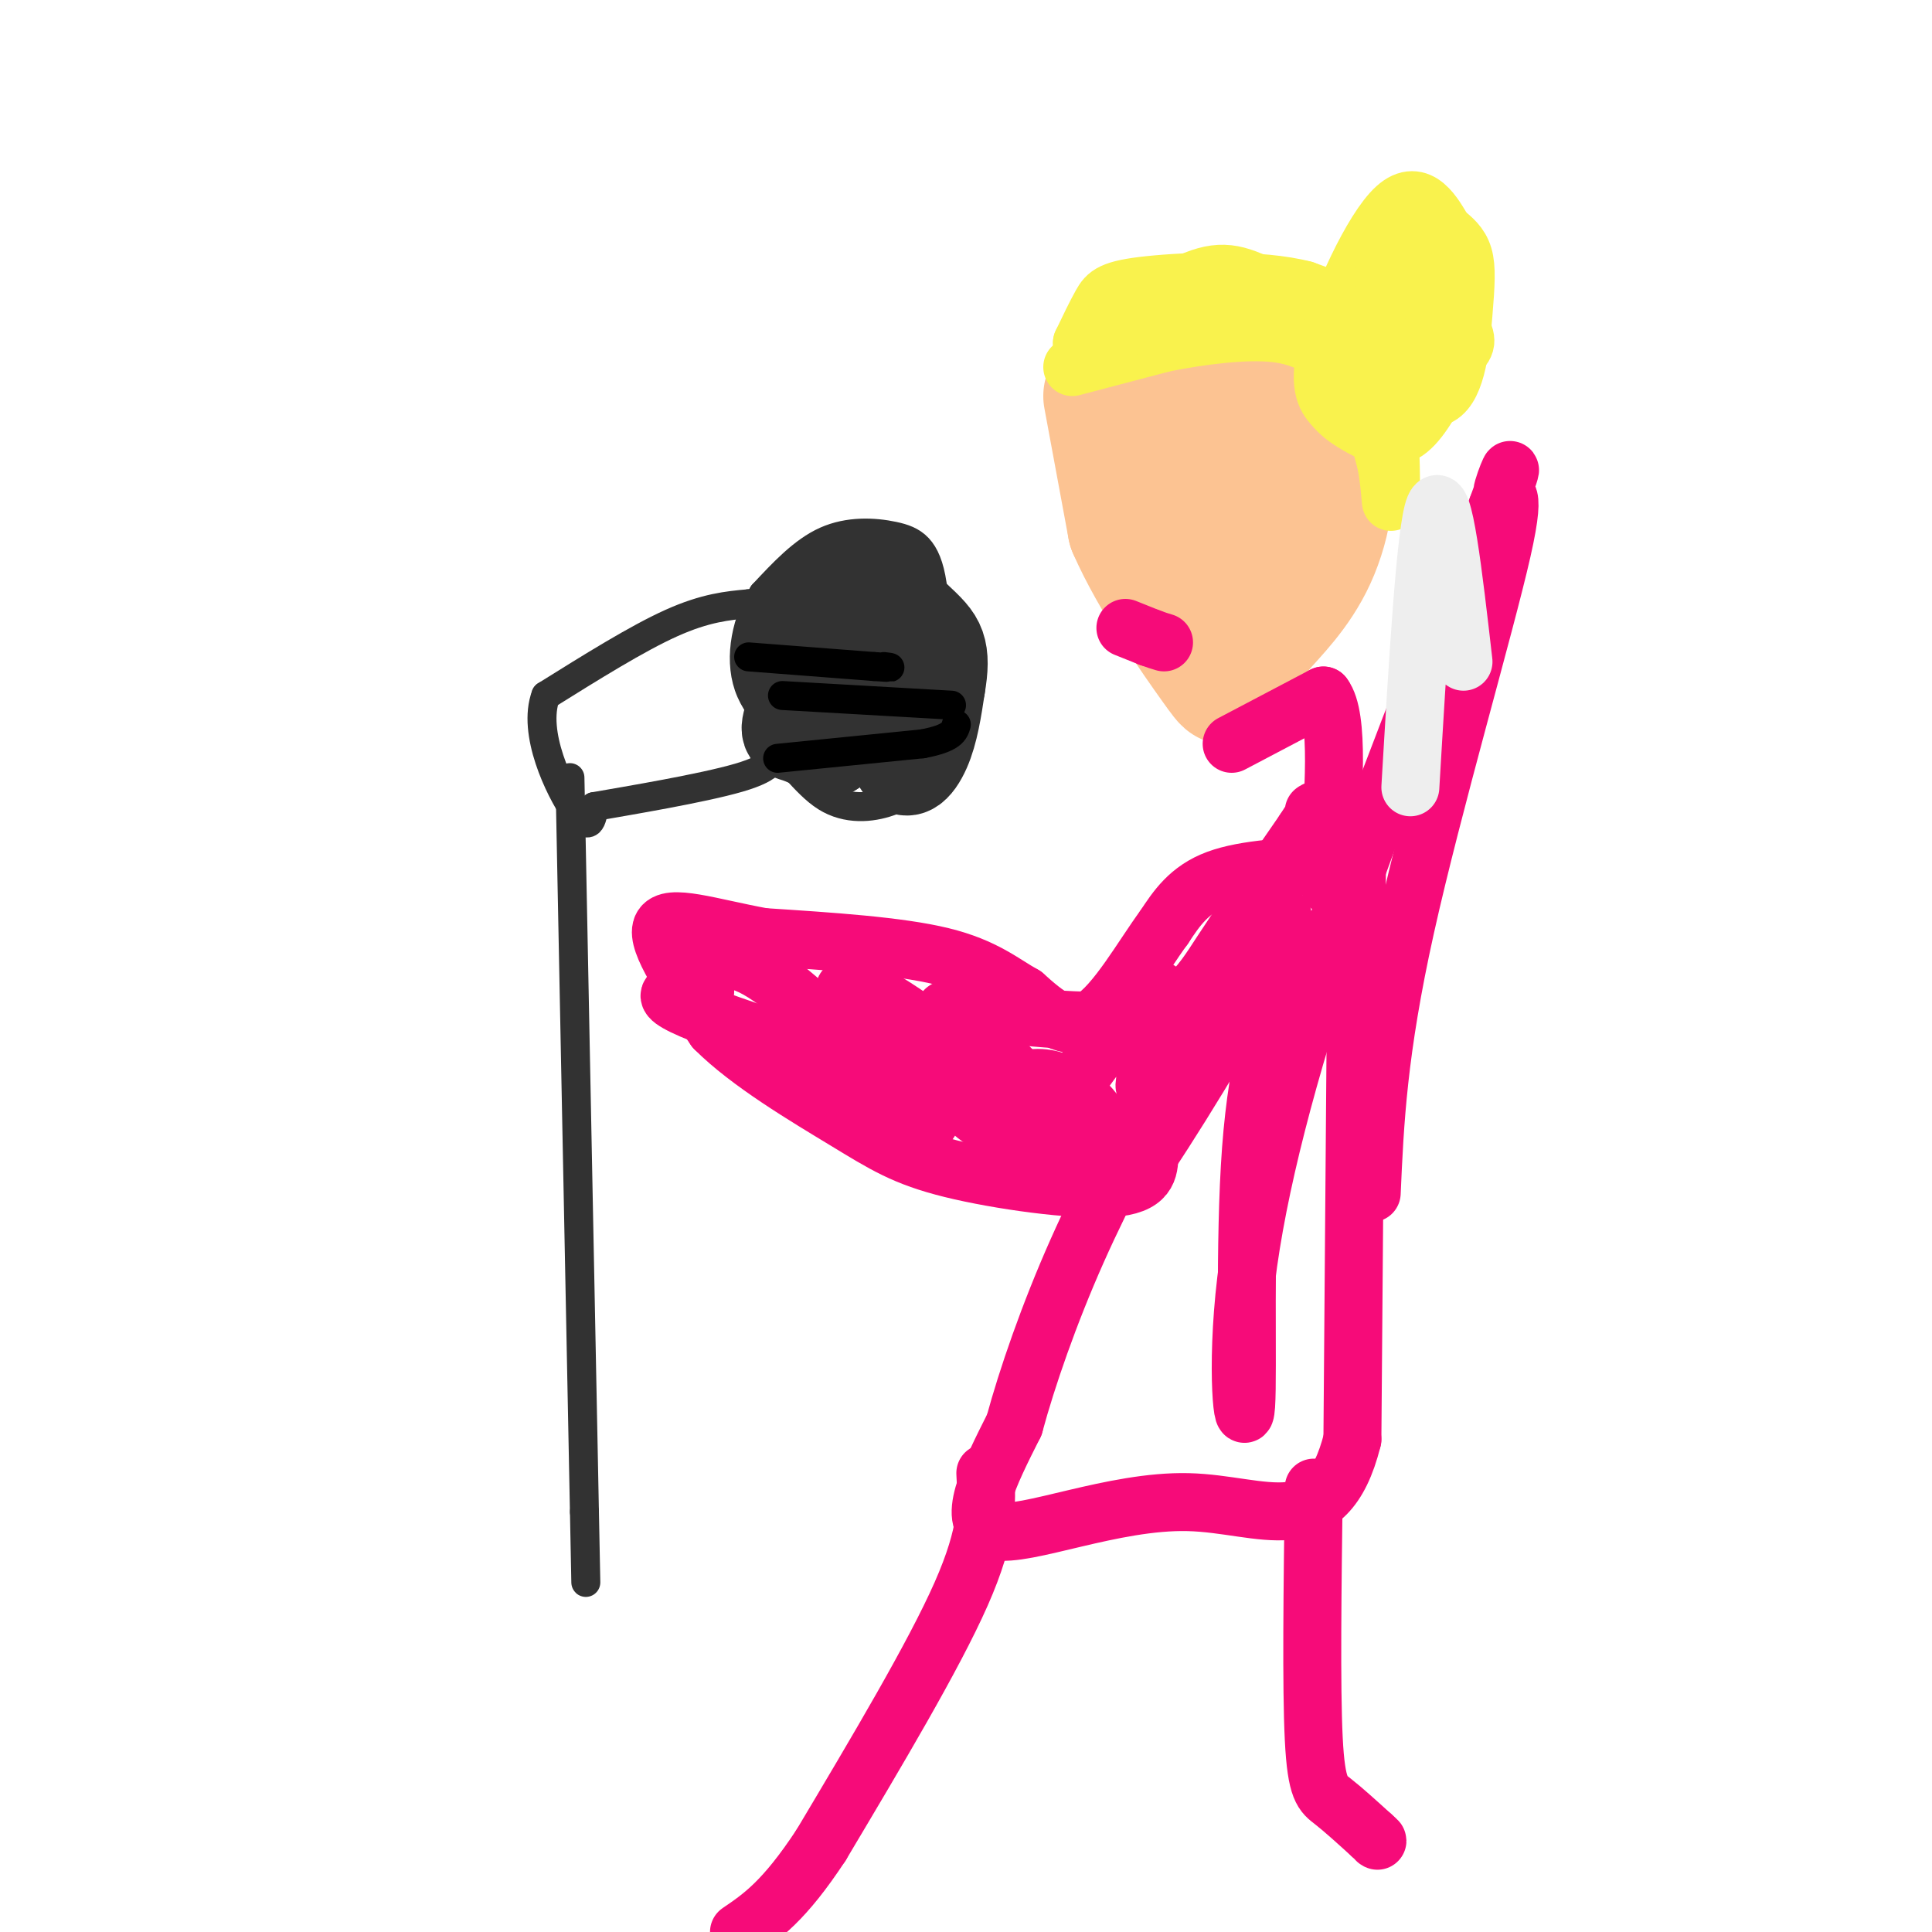<svg viewBox='0 0 400 400' version='1.1' xmlns='http://www.w3.org/2000/svg' xmlns:xlink='http://www.w3.org/1999/xlink'><g fill='none' stroke='rgb(50,50,50)' stroke-width='6' stroke-linecap='round' stroke-linejoin='round'><path d='M167,124c0.000,0.000 -12.000,1.000 -12,1'/><path d='M155,125c-4.267,0.378 -8.933,0.822 -16,4c-7.067,3.178 -16.533,9.089 -26,15'/><path d='M113,144c-2.889,7.711 2.889,19.489 6,24c3.111,4.511 3.556,1.756 4,-1'/><path d='M123,167c6.978,-1.222 22.422,-3.778 30,-6c7.578,-2.222 7.289,-4.111 7,-6'/><path d='M160,155c2.892,1.212 6.620,7.242 11,10c4.380,2.758 9.410,2.242 13,1c3.590,-1.242 5.740,-3.212 7,-6c1.260,-2.788 1.630,-6.394 2,-10'/><path d='M193,150c0.612,-7.528 1.144,-21.348 0,-29c-1.144,-7.652 -3.962,-9.137 -8,-10c-4.038,-0.863 -9.297,-1.104 -14,1c-4.703,2.104 -8.852,6.552 -13,11'/><path d='M158,123c-3.311,5.267 -5.089,12.933 -3,19c2.089,6.067 8.044,10.533 14,15'/><path d='M169,157c3.292,4.120 4.522,6.919 7,0c2.478,-6.919 6.206,-23.555 7,-31c0.794,-7.445 -1.344,-5.699 -5,-2c-3.656,3.699 -8.828,9.349 -14,15'/><path d='M164,139c-2.711,5.311 -2.489,11.089 -2,13c0.489,1.911 1.244,-0.044 2,-2'/><path d='M118,161c0.000,0.000 3.000,152.000 3,152'/><path d='M121,313c0.500,25.333 0.250,12.667 0,0'/></g>
<g fill='none' stroke='rgb(50,50,50)' stroke-width='20' stroke-linecap='round' stroke-linejoin='round'><path d='M186,126c-0.489,12.489 -0.978,24.978 0,30c0.978,5.022 3.422,2.578 5,-1c1.578,-3.578 2.289,-8.289 3,-13'/><path d='M194,142c0.623,-3.593 0.681,-6.075 0,-8c-0.681,-1.925 -2.100,-3.292 -5,-6c-2.900,-2.708 -7.283,-6.757 -12,-3c-4.717,3.757 -9.770,15.319 -12,21c-2.230,5.681 -1.637,5.480 0,6c1.637,0.520 4.319,1.760 7,3'/><path d='M172,155c3.218,-1.797 7.763,-7.788 10,-15c2.237,-7.212 2.167,-15.644 1,-19c-1.167,-3.356 -3.429,-1.634 -6,0c-2.571,1.634 -5.449,3.181 -6,7c-0.551,3.819 1.224,9.909 3,16'/><path d='M174,144c1.319,3.309 3.116,3.583 4,4c0.884,0.417 0.856,0.978 2,-2c1.144,-2.978 3.462,-9.494 1,-13c-2.462,-3.506 -9.703,-4.002 -13,-3c-3.297,1.002 -2.648,3.501 -2,6'/><path d='M166,136c-0.333,1.667 -0.167,2.833 0,4'/></g>
<g fill='none' stroke='rgb(0,0,0)' stroke-width='6' stroke-linecap='round' stroke-linejoin='round'><path d='M161,157c0.000,0.000 30.000,-3.000 30,-3'/><path d='M191,154c6.167,-1.167 6.583,-2.583 7,-4'/><path d='M162,144c0.000,0.000 35.000,2.000 35,2'/><path d='M155,136c0.000,0.000 26.000,2.000 26,2'/><path d='M181,138c4.667,0.333 3.333,0.167 2,0'/></g>
<g fill='none' stroke='rgb(252,195,146)' stroke-width='28' stroke-linecap='round' stroke-linejoin='round'><path d='M230,82c0.000,0.000 5.000,27.000 5,27'/><path d='M235,109c4.500,10.357 13.250,22.750 17,28c3.750,5.250 2.500,3.357 3,1c0.500,-2.357 2.750,-5.179 5,-8'/><path d='M260,130c2.940,-3.429 7.792,-8.000 11,-15c3.208,-7.000 4.774,-16.429 2,-22c-2.774,-5.571 -9.887,-7.286 -17,-9'/><path d='M256,84c-5.578,-2.867 -11.022,-5.533 -11,0c0.022,5.533 5.511,19.267 11,33'/><path d='M256,117c2.000,5.667 1.500,3.333 1,1'/></g>
<g fill='none' stroke='rgb(249,242,77)' stroke-width='12' stroke-linecap='round' stroke-linejoin='round'><path d='M222,76c0.000,0.000 19.000,-5.000 19,-5'/><path d='M241,71c7.501,-1.485 16.753,-2.697 23,-2c6.247,0.697 9.490,3.303 12,5c2.510,1.697 4.289,2.485 6,6c1.711,3.515 3.356,9.758 5,16'/><path d='M287,96c1.000,5.405 1.000,10.917 1,6c0.000,-4.917 0.000,-20.262 -3,-29c-3.000,-8.738 -9.000,-10.869 -15,-13'/><path d='M270,60c-9.012,-2.381 -24.042,-1.833 -32,-1c-7.958,0.833 -8.845,1.952 -10,4c-1.155,2.048 -2.577,5.024 -4,8'/><path d='M224,71c3.452,-1.321 14.083,-8.625 21,-12c6.917,-3.375 10.119,-2.821 16,0c5.881,2.821 14.440,7.911 23,13'/><path d='M284,72c3.361,2.611 0.262,2.639 2,5c1.738,2.361 8.311,7.056 12,5c3.689,-2.056 4.493,-10.861 5,-17c0.507,-6.139 0.716,-9.611 0,-12c-0.716,-2.389 -2.358,-3.694 -4,-5'/><path d='M299,48c-2.031,-3.407 -5.109,-9.424 -10,-5c-4.891,4.424 -11.595,19.288 -14,28c-2.405,8.712 -0.511,11.273 1,13c1.511,1.727 2.637,2.619 5,4c2.363,1.381 5.961,3.252 9,2c3.039,-1.252 5.520,-5.626 8,-10'/><path d='M298,80c1.818,-2.589 2.363,-4.061 0,-7c-2.363,-2.939 -7.633,-7.344 -10,-8c-2.367,-0.656 -1.829,2.439 0,6c1.829,3.561 4.951,7.589 7,6c2.049,-1.589 3.024,-8.794 4,-16'/><path d='M299,61c0.685,-3.627 0.399,-4.693 -2,-8c-2.399,-3.307 -6.911,-8.853 -9,-5c-2.089,3.853 -1.756,17.105 1,23c2.756,5.895 7.934,4.433 11,3c3.066,-1.433 4.019,-2.838 3,-5c-1.019,-2.162 -4.009,-5.081 -7,-8'/><path d='M296,61c-1.000,-0.667 0.000,1.667 1,4'/></g>
<g fill='none' stroke='rgb(246,11,121)' stroke-width='12' stroke-linecap='round' stroke-linejoin='round'><path d='M255,154c0.000,0.000 19.000,-10.000 19,-10'/><path d='M274,144c3.333,4.333 2.167,20.167 1,36'/><path d='M275,180c0.167,6.333 0.083,4.167 0,2'/><path d='M276,179c-9.083,0.417 -18.167,0.833 -24,3c-5.833,2.167 -8.417,6.083 -11,10'/><path d='M241,192c-4.422,6.000 -9.978,16.000 -15,19c-5.022,3.000 -9.511,-1.000 -14,-5'/><path d='M212,206c-4.311,-2.378 -8.089,-5.822 -17,-8c-8.911,-2.178 -22.956,-3.089 -37,-4'/><path d='M158,194c-10.911,-2.000 -19.689,-5.000 -21,-2c-1.311,3.000 4.844,12.000 11,21'/><path d='M148,213c6.984,7.032 18.944,14.112 27,19c8.056,4.888 12.207,7.585 22,10c9.793,2.415 25.226,4.547 33,4c7.774,-0.547 7.887,-3.774 8,-7'/><path d='M238,239c7.298,-10.869 21.542,-34.542 26,-44c4.458,-9.458 -0.869,-4.702 -5,-1c-4.131,3.702 -7.065,6.351 -10,9'/><path d='M249,203c-4.679,7.833 -11.375,22.917 -12,22c-0.625,-0.917 4.821,-17.833 3,-20c-1.821,-2.167 -10.911,10.417 -20,23'/><path d='M220,228c-19.022,0.067 -56.578,-11.267 -72,-17c-15.422,-5.733 -8.711,-5.867 -2,-6'/><path d='M146,205c-0.249,-1.853 0.129,-3.486 2,-5c1.871,-1.514 5.234,-2.907 15,5c9.766,7.907 25.933,25.116 29,27c3.067,1.884 -6.967,-11.558 -17,-25'/><path d='M175,207c-1.555,-4.604 3.057,-3.616 14,4c10.943,7.616 28.215,21.858 29,21c0.785,-0.858 -14.919,-16.817 -17,-19c-2.081,-2.183 9.459,9.408 21,21'/><path d='M222,234c6.491,6.679 12.217,12.878 12,10c-0.217,-2.878 -6.378,-14.833 -13,-19c-6.622,-4.167 -13.706,-0.545 -14,4c-0.294,4.545 6.202,10.013 11,13c4.798,2.987 7.899,3.494 11,4'/><path d='M229,246c-2.741,-3.746 -15.092,-15.113 -22,-20c-6.908,-4.887 -8.373,-3.296 -9,-2c-0.627,1.296 -0.415,2.296 1,4c1.415,1.704 4.035,4.113 8,6c3.965,1.887 9.276,3.254 9,0c-0.276,-3.254 -6.138,-11.127 -12,-19'/><path d='M204,215c-5.148,-4.563 -12.019,-6.470 -6,-6c6.019,0.470 24.928,3.319 36,2c11.072,-1.319 14.306,-6.805 19,-14c4.694,-7.195 10.847,-16.097 17,-25'/><path d='M270,172c3.167,-4.833 2.583,-4.417 2,-4'/><path d='M281,172c0.000,0.000 -1.000,126.000 -1,126'/><path d='M280,298c-5.417,21.821 -18.458,13.375 -34,13c-15.542,-0.375 -33.583,7.321 -40,6c-6.417,-1.321 -1.208,-11.661 4,-22'/><path d='M210,295c2.622,-9.689 7.178,-22.911 13,-36c5.822,-13.089 12.911,-26.044 20,-39'/><path d='M233,130c0.000,0.000 5.000,2.000 5,2'/><path d='M238,132c1.333,0.500 2.167,0.750 3,1'/><path d='M204,305c0.333,6.083 0.667,12.167 -5,25c-5.667,12.833 -17.333,32.417 -29,52'/><path d='M170,382c-7.667,11.667 -12.333,14.833 -17,18'/><path d='M272,308c-0.267,20.667 -0.533,41.333 0,52c0.533,10.667 1.867,11.333 4,13c2.133,1.667 5.067,4.333 8,7'/><path d='M284,380c1.500,1.333 1.250,1.167 1,1'/><path d='M268,196c-3.780,11.386 -7.560,22.772 -9,42c-1.440,19.228 -0.541,46.298 -1,53c-0.459,6.702 -2.278,-6.965 0,-26c2.278,-19.035 8.651,-43.439 18,-71c9.349,-27.561 21.675,-58.281 34,-89'/><path d='M310,105c5.190,-14.107 1.164,-4.874 1,-3c-0.164,1.874 3.533,-3.611 0,12c-3.533,15.611 -14.295,52.317 -20,78c-5.705,25.683 -6.352,40.341 -7,55'/></g>
<g fill='none' stroke='rgb(238,238,238)' stroke-width='12' stroke-linecap='round' stroke-linejoin='round'><path d='M292,163c1.583,-26.833 3.167,-53.667 5,-58c1.833,-4.333 3.917,13.833 6,32'/></g>
</svg>